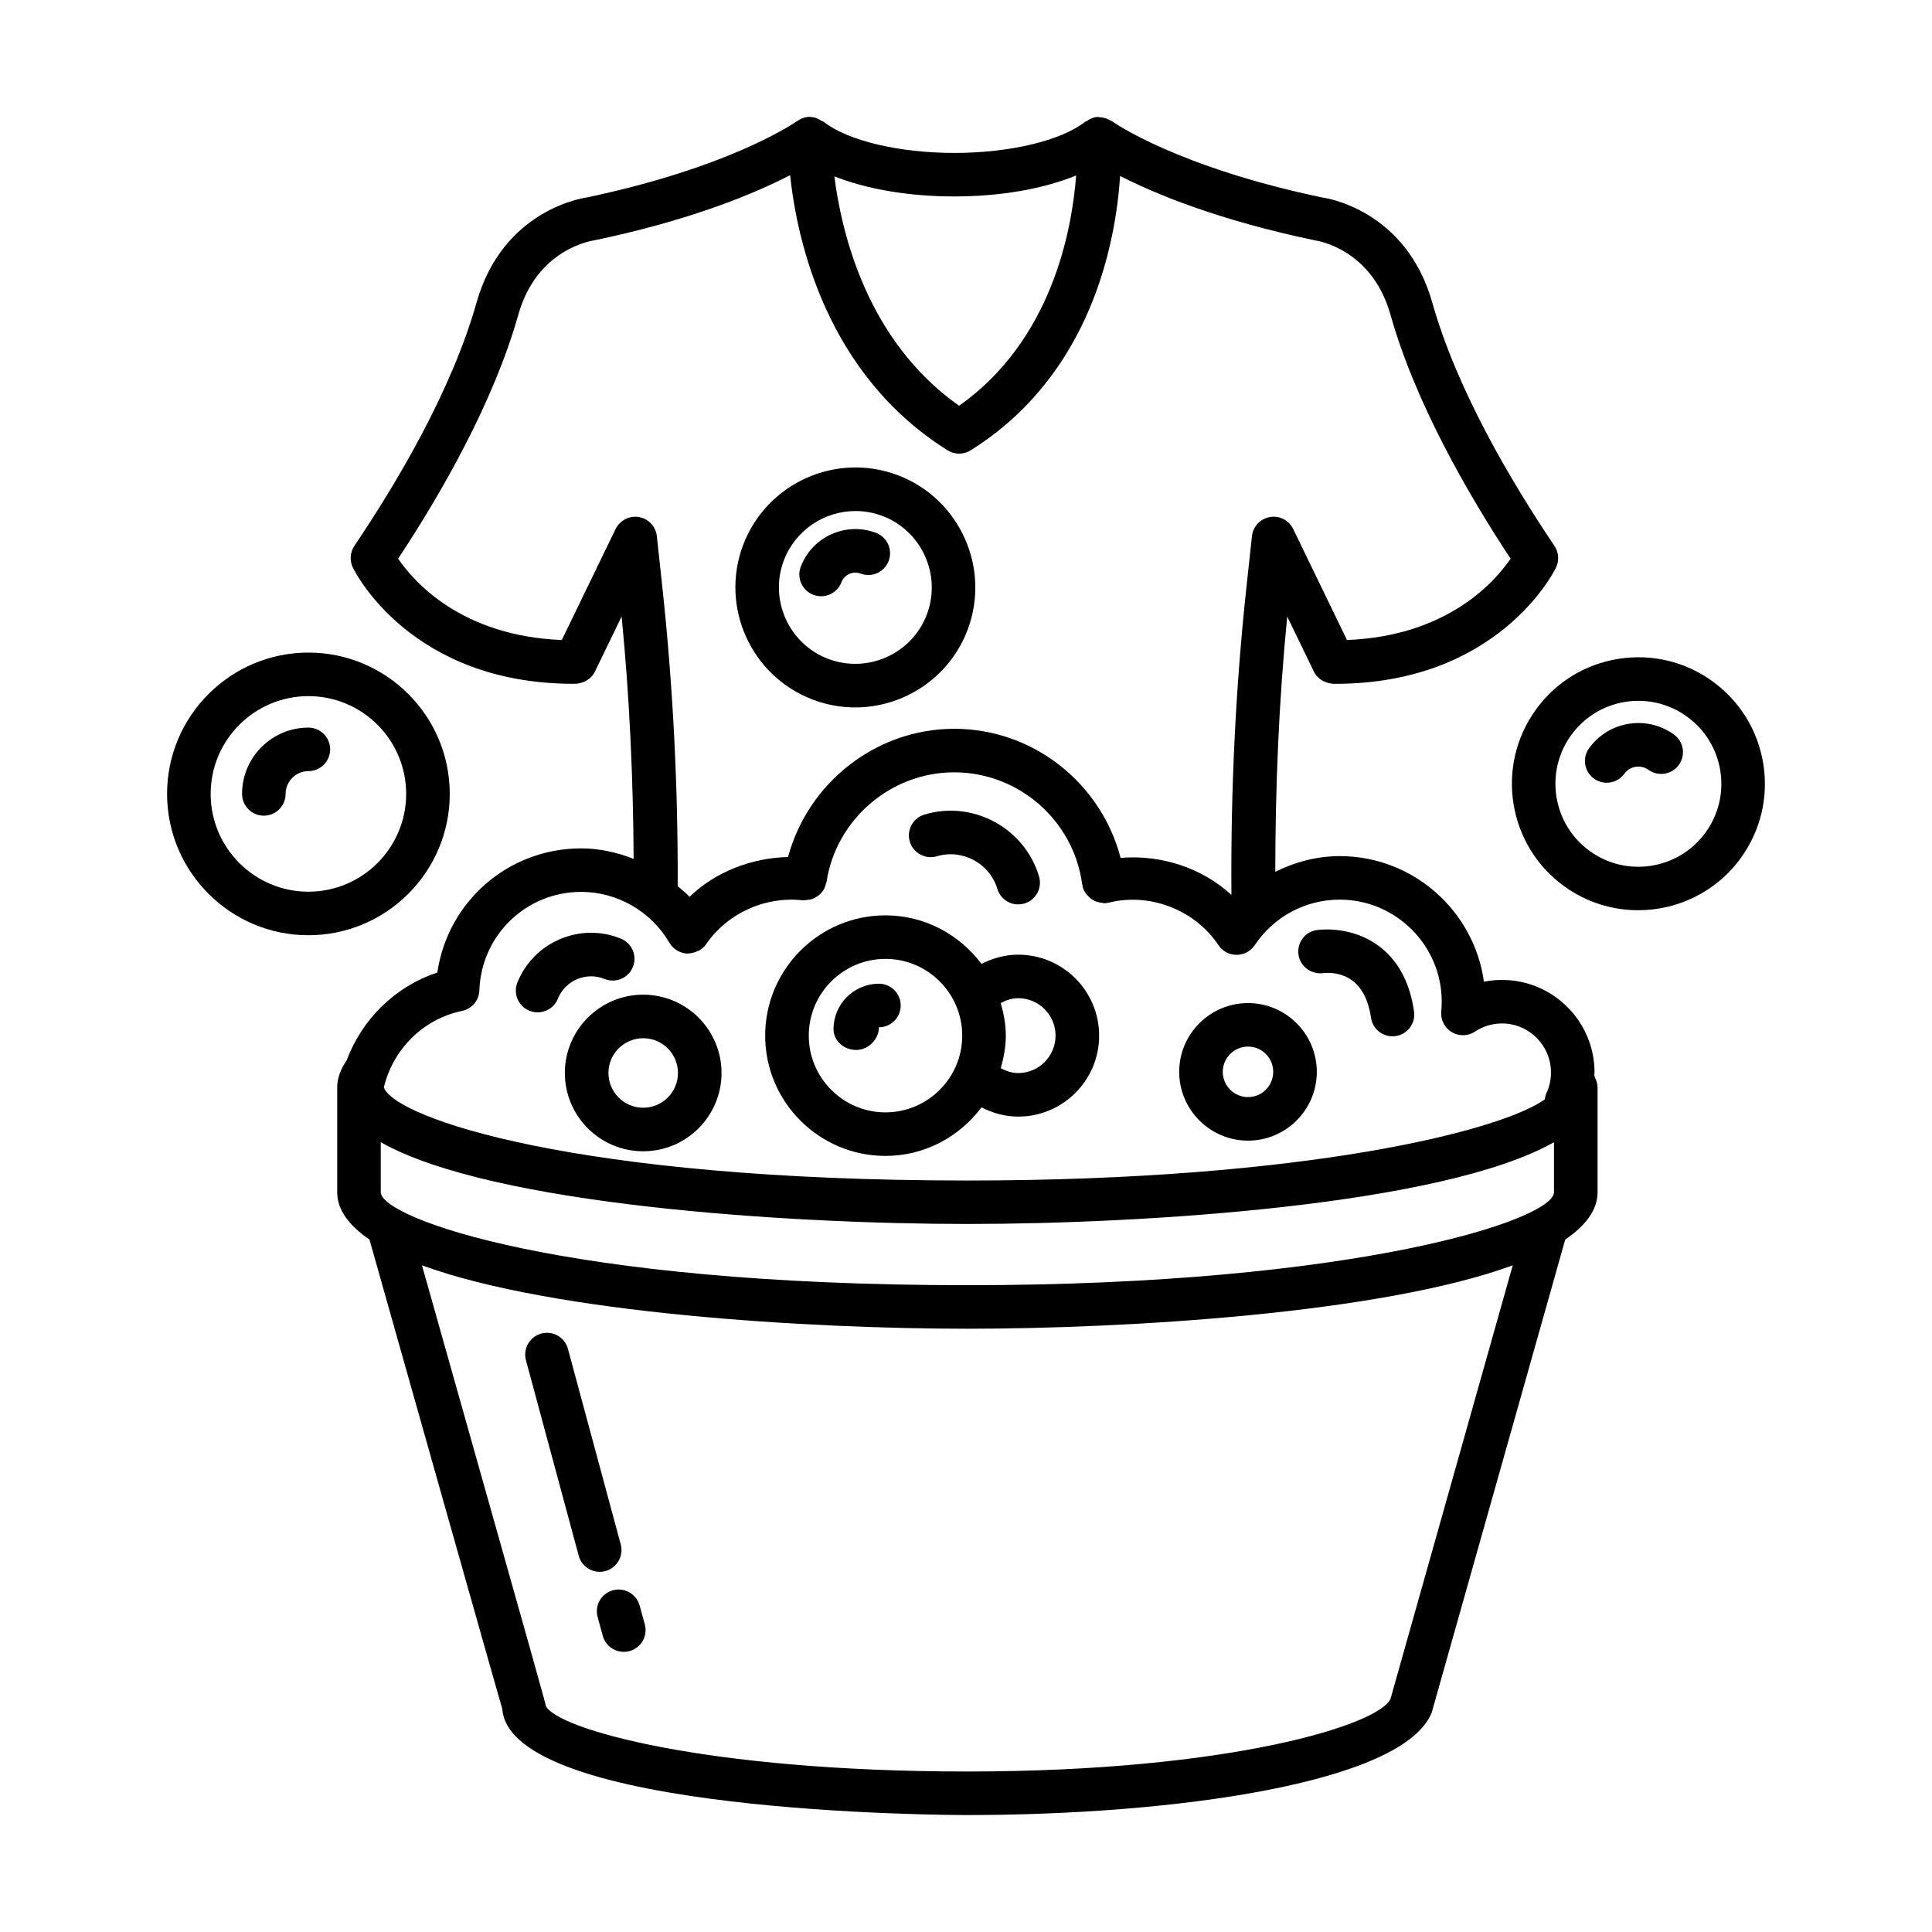 <?xml version="1.0" encoding="UTF-8"?>
<!-- Uploaded to: ICON Repo, www.svgrepo.com, Generator: ICON Repo Mixer Tools -->
<svg fill="#000000" width="800px" height="800px" version="1.1" viewBox="144 144 512 512" xmlns="http://www.w3.org/2000/svg">
 <g>
  <path d="m566.5 428.84c0.004-0.211 0.07-0.414 0.07-0.625 0-13.523-11-24.523-24.523-24.523-1.621 0-3.227 0.156-4.789 0.473-2.594-18.777-18.75-33.285-38.23-33.285-6.051 0-11.82 1.555-17.066 4.156 0.016-22.301 0.922-44.93 3.164-67.648l7.059 14.578c1.043 2.129 3.242 3.273 5.664 3.254 43.035 0 57.895-29.531 58.5-30.793 0.902-1.852 0.746-4.043-0.395-5.746-11.145-16.516-25.793-41.113-32.371-64.453-7-24.785-28.484-27.801-28.949-27.844-38.484-8.031-55.375-19.832-56.066-20.332-0.059-0.043-0.137-0.02-0.199-0.062-0.852-0.555-1.852-0.891-3-0.926-0.145-0.004-0.273-0.062-0.418-0.055-0.039 0.004-0.066-0.016-0.102-0.016-1.094 0.066-2.035 0.516-2.871 1.102-0.109 0.074-0.25 0.047-0.352 0.129-6.352 5.043-19.973 8.305-34.707 8.305s-28.355-3.254-34.695-8.297c-0.121-0.094-0.285-0.062-0.414-0.148-0.871-0.602-1.863-1.035-2.996-1.078-0.012 0-0.023-0.008-0.035-0.008-0.031 0-0.059-0.02-0.09-0.02-1.312-0.027-2.394 0.418-3.324 1.047-0.02 0.012-0.039 0.004-0.059 0.016-0.605 0.43-15.215 10.578-47.543 18.418-2.719 0.664-5.551 1.305-8.086 1.844-0.902 0.121-22.398 3.129-29.398 27.918-6.594 23.355-21.242 47.945-32.371 64.453-1.141 1.711-1.297 3.894-0.395 5.746 0.605 1.262 15.453 30.801 58.5 30.793 2.352 0.07 4.621-1.121 5.664-3.254l7.059-14.578c2.117 21.5 3.062 43 3.184 64.23-4.387-1.715-9.051-2.781-13.879-2.781-19.41 0-35.398 14.145-38.145 32.906-11.254 3.707-20 12.465-24.047 23.316-1.543 2.25-2.492 4.621-2.492 7.137v27.758c0 4.762 3.246 8.895 8.559 12.555 2.523 8.945 34.723 123 35.195 124.36 2.027 27.828 118.3 28.145 123.24 28.145 54.078 0 115.59-8.324 123.07-27.172l35.375-125.32c5.324-3.664 8.574-7.797 8.574-12.566v-27.758c0-0.934-0.273-1.777-0.664-2.555-0.066-0.262-0.133-0.527-0.211-0.793zm-169.59-232.78c12.395 0 23.645-2.043 32.281-5.547-1.137 14.82-6.562 43.738-31.016 61.02-24.395-17.172-31.164-45.777-33.055-60.793 8.57 3.375 19.645 5.32 31.789 5.32zm-89.773 88.137-14.254 29.414c-26.609-1.059-39.188-15.434-43.371-21.547 11.297-17.113 25.258-41.316 31.863-64.707 4.875-17.27 19.199-19.531 20.215-19.688 3.098-0.648 6.07-1.316 8.902-2.008 20.844-5.055 34.785-11.059 42.898-15.23 1.824 17.18 9.504 52.727 41.734 72.91 0.93 0.59 2 0.879 3.055 0.879 1.059 0 2.129-0.289 3.055-0.879 32.074-20.074 38.473-55.297 39.605-72.707 9.305 4.742 25.988 11.723 51.871 17.113 0.156 0.016 14.805 2.086 19.766 19.602 6.578 23.383 20.551 47.586 31.848 64.715-4.184 6.133-16.762 20.496-43.359 21.547l-14.254-29.414c-1.141-2.316-3.691-3.656-6.184-3.168-2.535 0.438-4.481 2.508-4.746 5.062l-1.379 12.754c-3.012 27.633-4.273 55.266-4.059 82.305-7.871-7.195-18.652-10.691-29.367-9.801-5.195-19.816-23.156-34.211-44.105-34.211-20.734 0-38.754 14.336-44.027 33.98-9.562 0.23-19.168 3.852-26.109 10.547-0.949-1.055-2.086-1.891-3.141-2.832 0.109-26.352-1.234-53.234-4.144-79.984l-1.379-12.762c-0.27-2.555-2.211-4.629-4.746-5.062-2.512-0.445-5.047 0.863-6.188 3.172zm-40.695 127.71c2.606-0.535 4.508-2.789 4.594-5.445 0.523-14.637 12.383-26.102 27.004-26.102 9.566 0 18.523 5.172 23.367 13.488 1 1.703 2.805 2.781 4.773 2.859 1.973-0.113 3.844-0.879 4.973-2.508 5.676-8.285 15.805-12.742 25.539-11.605 0.488 0.043 0.949-0.07 1.422-0.145 0.223-0.035 0.449-0.008 0.664-0.066 0.664-0.176 1.266-0.48 1.82-0.859 0.039-0.027 0.09-0.039 0.129-0.066 0.574-0.414 1.051-0.93 1.441-1.527 0.02-0.031 0.055-0.055 0.074-0.086 0.324-0.52 0.512-1.117 0.656-1.742 0.031-0.141 0.125-0.246 0.148-0.391 2.508-16.551 17.043-29.039 33.82-29.039 17.102 0 31.68 12.762 33.922 29.688 0.012 0.07 0.082 0.105 0.094 0.176 0.023 0.145-0.02 0.285 0.02 0.43 0.27 1.098 0.902 1.965 1.66 2.695 0.152 0.148 0.27 0.27 0.434 0.398 0.918 0.719 2.004 1.137 3.207 1.203 0.109 0.008 0.18 0.109 0.293 0.109 0.254 0 0.523-0.016 0.773-0.051 0.121-0.016 0.219-0.09 0.336-0.113 0.098-0.02 0.188 0.012 0.281-0.012 10.816-2.684 22.766 1.887 29.02 11.277 1.07 1.605 2.875 2.57 4.805 2.57 1.93 0 3.734-0.965 4.805-2.562 5.043-7.559 13.453-12.07 22.512-12.07 14.918 0 27.047 12.137 27.047 27.047 0 0.875-0.043 1.727-0.125 2.57-0.211 2.211 0.875 4.352 2.773 5.492 1.902 1.133 4.324 1.105 6.156-0.133 2.141-1.414 4.621-2.16 7.172-2.16 7.156 0 12.973 5.824 12.973 12.988 0 1.945-0.41 3.809-1.238 5.559-0.238 0.504-0.305 1.035-0.391 1.562-11.414 8.246-63.129 21.512-153.03 21.512-103.55 0-151.59-16.5-154.64-24.66 2.391-10.023 10.32-18.129 20.711-20.281zm246.08 182.22c-2.773 6.938-42.625 19.34-112.17 19.34-69.531 0-109.14-11.332-111.75-17.488-0.055-0.719-0.156-1.098-32.777-116.66 35.008 12.848 102.99 16.809 144.54 16.809 41.543 0 109.52-3.961 144.53-16.805zm43.301-134.19c0 7.375-52.879 24.652-155.46 24.652-107.66 0-155.46-17.863-155.46-24.652v-13.242c29.516 16.766 109.05 21.672 155.46 21.672 46.414 0 125.94-4.91 155.46-21.672z"/>
  <path d="m494.59 401.9c2.508-0.273 10.973-0.387 12.734 11.789 0.41 2.875 2.875 4.945 5.691 4.945 0.281 0 0.562-0.016 0.832-0.055 3.156-0.457 5.352-3.383 4.887-6.535-1.113-7.727-4.254-13.566-9.367-17.363-7.269-5.387-15.508-4.312-16.438-4.199-3.129 0.473-5.254 3.367-4.816 6.492 0.418 3.148 3.394 5.293 6.477 4.926z"/>
  <path d="m392.28 370.93c6.746-2.035 13.973 1.832 16.031 8.633 0.746 2.5 3.043 4.113 5.523 4.113 0.551 0 1.098-0.078 1.66-0.238 3.043-0.918 4.773-4.137 3.859-7.184-3.859-12.891-17.566-20.242-30.371-16.383-3.055 0.918-4.789 4.125-3.875 7.184 0.918 3.055 4.156 4.75 7.172 3.875z"/>
  <path d="m284.31 411.86c0.719 0.289 1.453 0.422 2.168 0.422 2.281 0 4.438-1.359 5.352-3.598 1.957-4.867 7.551-7.234 12.367-5.246 3 1.191 6.309-0.227 7.523-3.176 1.199-2.957-0.227-6.316-3.184-7.516-5.211-2.121-10.918-2.062-16.113 0.125-5.172 2.191-9.184 6.269-11.297 11.473-1.199 2.961 0.223 6.32 3.184 7.516z"/>
  <path d="m378.66 450.33c10.43 0 19.621-5.102 25.445-12.867 3 1.535 6.309 2.449 9.727 2.449 11.832 0 21.453-9.621 21.453-21.453s-9.621-21.461-21.453-21.461c-3.422 0-6.731 0.914-9.73 2.445-5.824-7.762-15.016-12.863-25.445-12.863-17.582 0-31.879 14.297-31.879 31.879 0.004 17.57 14.301 31.871 31.883 31.871zm35.172-41.797c5.465 0 9.902 4.453 9.902 9.922 0 5.465-4.438 9.918-9.902 9.918-1.664 0-3.195-0.527-4.621-1.289 0.785-2.762 1.336-5.617 1.336-8.625 0-3.016-0.555-5.875-1.34-8.637 1.422-0.766 2.957-1.289 4.625-1.289zm-35.172-10.418c11.211 0 20.34 9.129 20.34 20.34s-9.129 20.332-20.34 20.332c-11.211 0-20.328-9.121-20.328-20.332s9.113-20.34 20.328-20.34z"/>
  <path d="m370.91 422.25c3.184 0 6.016-2.824 6.016-6.016 3.184 0 5.773-2.586 5.773-5.769 0-3.184-2.594-5.769-5.773-5.769-6.637 0-12.031 5.394-12.031 12.023 0 3.184 2.832 5.531 6.016 5.531z"/>
  <path d="m293.69 428.35c0 11.445 9.312 20.75 20.762 20.75 11.453 0 20.762-9.305 20.762-20.75 0-11.445-9.312-20.75-20.762-20.75s-20.762 9.305-20.762 20.75zm20.766-9.211c5.086 0 9.211 4.137 9.211 9.211 0 5.078-4.125 9.211-9.211 9.211s-9.211-4.137-9.211-9.211c-0.004-5.078 4.125-9.211 9.211-9.211z"/>
  <path d="m474.74 446.28c10.043 0 18.227-8.176 18.227-18.227s-8.184-18.227-18.227-18.227c-10.059 0-18.242 8.176-18.242 18.227s8.184 18.227 18.242 18.227zm0-24.922c3.691 0 6.676 3 6.676 6.691s-2.988 6.691-6.676 6.691c-3.691 0-6.691-3-6.691-6.691 0-3.688 3-6.691 6.691-6.691z"/>
  <path d="m263.19 354.39c0-20.652-16.805-37.449-37.457-37.449s-37.457 16.797-37.457 37.449 16.805 37.457 37.457 37.457 37.457-16.805 37.457-37.457zm-37.457 25.918c-14.285 0-25.906-11.629-25.906-25.918 0-14.293 11.621-25.91 25.906-25.91s25.906 11.621 25.906 25.91-11.621 25.918-25.906 25.918z"/>
  <path d="m225.73 336.82c-9.691 0-17.582 7.883-17.582 17.574 0 3.184 2.594 5.769 5.773 5.769 3.184 0 5.773-2.586 5.773-5.769 0-3.324 2.703-6.035 6.027-6.035 3.184 0 5.773-2.586 5.773-5.769 0.012-3.184-2.582-5.769-5.766-5.769z"/>
  <path d="m611.28 346.37c-1.438-8.84-6.227-16.594-13.48-21.836-7.269-5.254-16.129-7.332-24.977-5.918-8.832 1.43-16.594 6.211-21.82 13.473-10.816 14.98-7.438 35.984 7.551 46.801 5.93 4.277 12.777 6.332 19.582 6.332 10.41 0 20.68-4.816 27.23-13.883v-0.008c5.238-7.254 7.34-16.121 5.914-24.961zm-15.27 18.223c-7.098 9.824-20.863 12.059-30.695 4.953-9.832-7.098-12.059-20.867-4.957-30.703 3.438-4.754 8.523-7.894 14.312-8.832 1.184-0.191 2.367-0.281 3.551-0.281 4.578 0 9.043 1.43 12.82 4.164 4.773 3.438 7.918 8.531 8.848 14.324 0.941 5.797-0.441 11.605-3.879 16.375z"/>
  <path d="m565.12 342.29c-1.875 2.586-1.281 6.191 1.309 8.059 1.016 0.73 2.199 1.086 3.367 1.086 1.789 0 3.551-0.832 4.676-2.394 1.492-2.043 4.324-2.492 6.394-1.027 2.562 1.859 6.184 1.273 8.043-1.309 1.875-2.586 1.281-6.191-1.309-8.059-7.211-5.191-17.297-3.559-22.48 3.644z"/>
  <path d="m359.42 329.41c3.691 1.402 7.481 2.062 11.227 2.062 12.832 0 24.949-7.832 29.766-20.523v-0.008c6.199-16.395-2.086-34.793-18.469-41-16.383-6.211-34.793 2.086-41.004 18.477-6.199 16.406 2.082 34.789 18.48 40.992zm-7.691-36.898c3.07-8.094 10.805-13.086 18.988-13.086 2.379 0 4.789 0.422 7.141 1.309 10.438 3.957 15.707 15.68 11.762 26.125-3.957 10.445-15.68 15.684-26.117 11.762-10.438-3.949-15.719-15.672-11.773-26.109z"/>
  <path d="m359.56 301.64c0.664 0.254 1.367 0.371 2.043 0.371 2.324 0 4.523-1.414 5.394-3.719 0.762-2.016 3.027-3.055 5.07-2.289 3.016 1.133 6.309-0.371 7.438-3.352 1.125-2.988-0.379-6.309-3.352-7.438-7.988-3.027-16.934 1.02-19.945 8.98-1.129 2.981 0.363 6.312 3.352 7.445z"/>
  <path d="m313.51 569.48c-0.844-3.07-4.043-4.879-7.086-4.035-3.086 0.844-4.887 4.016-4.043 7.094l1.367 4.981c0.703 2.562 3.027 4.238 5.566 4.238 0.508 0 1.016-0.062 1.52-0.203 3.086-0.844 4.887-4.016 4.043-7.094z"/>
  <path d="m304.44 560.35c3.07-0.832 4.887-4 4.059-7.078l-13.988-51.805c-0.832-3.078-3.973-4.887-7.07-4.062-3.07 0.832-4.887 4-4.059 7.078l13.988 51.805c0.691 2.57 3.016 4.262 5.566 4.262 0.488-0.004 0.996-0.066 1.504-0.199z"/>
 </g>
</svg>